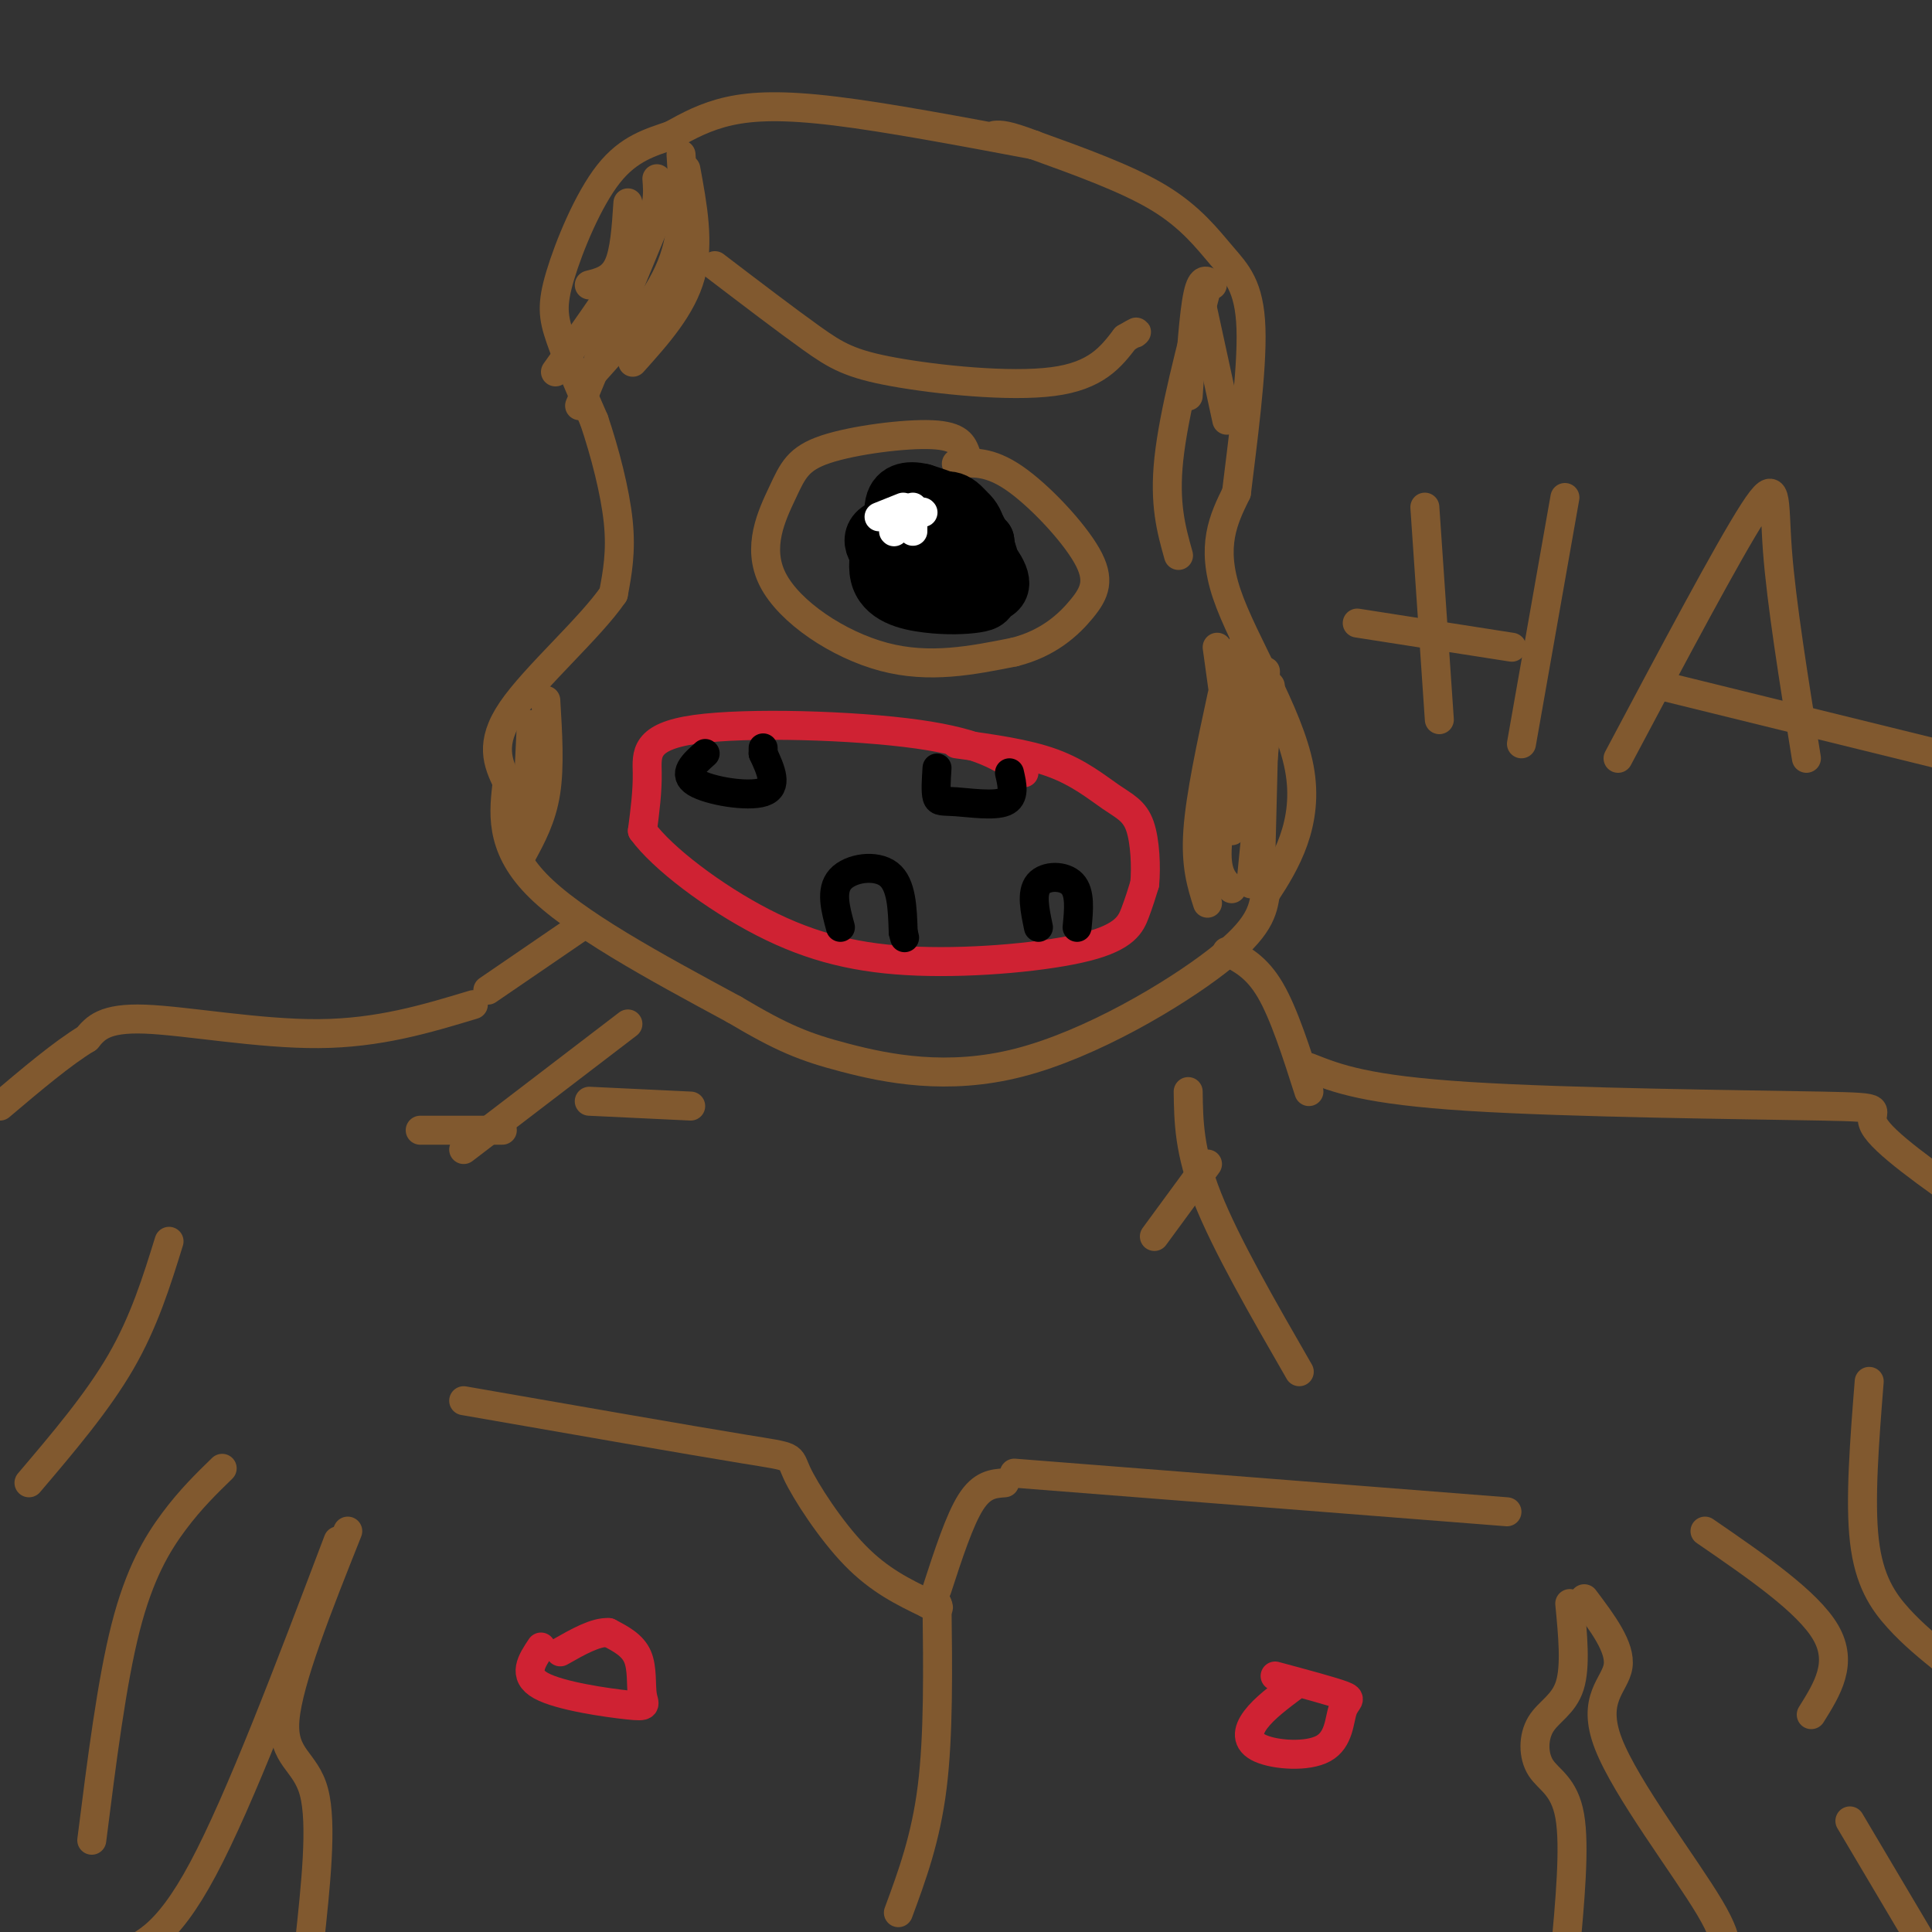 <svg viewBox='0 0 400 400' version='1.1' xmlns='http://www.w3.org/2000/svg' xmlns:xlink='http://www.w3.org/1999/xlink'><rect x="0" y="0" width="400" height="400" fill="#333333" stroke="none"/><g fill='none' stroke='#81592f' stroke-width='6' stroke-linecap='round' stroke-linejoin='round'><path d='M214,30c-15.133,-2.844 -30.267,-5.689 -41,-7c-10.733,-1.311 -17.067,-1.089 -22,0c-4.933,1.089 -8.467,3.044 -12,5'/><path d='M139,28c-4.217,1.466 -8.759,2.630 -13,8c-4.241,5.370 -8.180,14.946 -10,21c-1.820,6.054 -1.520,8.587 0,13c1.520,4.413 4.260,10.707 7,17'/><path d='M123,87c2.244,6.644 4.356,14.756 5,21c0.644,6.244 -0.178,10.622 -1,15'/><path d='M127,123c-4.778,7.000 -16.222,17.000 -21,24c-4.778,7.000 -2.889,11.000 -1,15'/><path d='M105,162c-0.644,5.844 -1.756,12.956 6,21c7.756,8.044 24.378,17.022 41,26'/><path d='M152,209c9.992,5.936 14.472,7.777 23,10c8.528,2.223 21.104,4.829 36,1c14.896,-3.829 32.113,-14.094 41,-21c8.887,-6.906 9.443,-10.453 10,-14'/><path d='M262,185c4.048,-6.155 9.167,-14.542 7,-26c-2.167,-11.458 -11.619,-25.988 -15,-36c-3.381,-10.012 -0.690,-15.506 2,-21'/><path d='M256,102c1.228,-10.196 3.298,-25.187 3,-34c-0.298,-8.813 -2.965,-11.450 -6,-15c-3.035,-3.550 -6.439,-8.014 -13,-12c-6.561,-3.986 -16.281,-7.493 -26,-11'/><path d='M214,30c-5.667,-2.167 -6.833,-2.083 -8,-2'/><path d='M120,192c0.000,0.000 -19.000,13.000 -19,13'/><path d='M254,197c3.083,1.583 6.167,3.167 9,8c2.833,4.833 5.417,12.917 8,21'/><path d='M98,208c-9.778,2.956 -19.556,5.911 -32,6c-12.444,0.089 -27.556,-2.689 -36,-3c-8.444,-0.311 -10.222,1.844 -12,4'/><path d='M18,215c-5.000,3.000 -11.500,8.500 -18,14'/><path d='M271,221c5.893,2.327 11.786,4.655 33,6c21.214,1.345 57.750,1.708 73,2c15.250,0.292 9.214,0.512 11,4c1.786,3.488 11.393,10.244 21,17'/><path d='M70,319c-10.167,26.833 -20.333,53.667 -28,68c-7.667,14.333 -12.833,16.167 -18,18'/><path d='M72,317c-6.178,15.511 -12.356,31.022 -13,39c-0.644,7.978 4.244,8.422 6,15c1.756,6.578 0.378,19.289 -1,32'/><path d='M325,332c0.630,6.518 1.260,13.037 0,17c-1.260,3.963 -4.410,5.372 -6,8c-1.590,2.628 -1.620,6.477 0,9c1.620,2.523 4.892,3.721 6,10c1.108,6.279 0.054,17.640 -1,29'/><path d='M328,331c3.804,5.054 7.607,10.107 7,14c-0.607,3.893 -5.625,6.625 -2,16c3.625,9.375 15.893,25.393 21,34c5.107,8.607 3.054,9.804 1,11'/><path d='M148,55c7.423,5.661 14.845,11.321 20,15c5.155,3.679 8.042,5.375 17,7c8.958,1.625 23.988,3.179 33,2c9.012,-1.179 12.006,-5.089 15,-9'/><path d='M233,70c2.833,-1.667 2.417,-1.333 2,-1'/><path d='M200,94c-0.686,-1.869 -1.373,-3.738 -7,-4c-5.627,-0.262 -16.196,1.082 -22,3c-5.804,1.918 -6.844,4.411 -9,9c-2.156,4.589 -5.426,11.274 -2,18c3.426,6.726 13.550,13.493 23,16c9.450,2.507 18.225,0.753 27,-1'/><path d='M210,135c7.086,-1.772 11.301,-5.702 14,-9c2.699,-3.298 3.880,-5.965 1,-11c-2.880,-5.035 -9.823,-12.439 -15,-16c-5.177,-3.561 -8.589,-3.281 -12,-3'/></g>
<g fill='none' stroke='#cf2233' stroke-width='6' stroke-linecap='round' stroke-linejoin='round'><path d='M212,160c-4.387,-3.071 -8.774,-6.143 -22,-8c-13.226,-1.857 -35.292,-2.500 -46,-1c-10.708,1.500 -10.060,5.143 -10,9c0.060,3.857 -0.470,7.929 -1,12'/><path d='M133,172c4.093,5.650 14.826,13.776 25,19c10.174,5.224 19.789,7.544 32,8c12.211,0.456 27.018,-0.954 35,-3c7.982,-2.046 9.138,-4.727 10,-7c0.862,-2.273 1.431,-4.136 2,-6'/><path d='M237,183c0.319,-3.381 0.116,-8.834 -1,-12c-1.116,-3.166 -3.147,-4.045 -6,-6c-2.853,-1.955 -6.530,-4.987 -12,-7c-5.470,-2.013 -12.735,-3.006 -20,-4'/></g>
<g fill='none' stroke='#000000' stroke-width='6' stroke-linecap='round' stroke-linejoin='round'><path d='M146,156c-2.400,2.133 -4.800,4.267 -2,6c2.800,1.733 10.800,3.067 14,2c3.200,-1.067 1.600,-4.533 0,-8'/><path d='M158,156c0.000,-1.500 0.000,-1.250 0,-1'/><path d='M194,159c-0.161,2.458 -0.321,4.917 0,6c0.321,1.083 1.125,0.792 4,1c2.875,0.208 7.821,0.917 10,0c2.179,-0.917 1.589,-3.458 1,-6'/><path d='M174,192c-1.044,-3.844 -2.089,-7.689 0,-10c2.089,-2.311 7.311,-3.089 10,-1c2.689,2.089 2.844,7.044 3,12'/><path d='M187,193c0.500,2.000 0.250,1.000 0,0'/><path d='M215,192c-0.756,-3.600 -1.511,-7.200 0,-9c1.511,-1.800 5.289,-1.800 7,0c1.711,1.800 1.356,5.400 1,9'/></g>
<g fill='none' stroke='#000000' stroke-width='12' stroke-linecap='round' stroke-linejoin='round'><path d='M197,108c-3.431,-2.674 -6.862,-5.347 -10,-3c-3.138,2.347 -5.982,9.715 -5,14c0.982,4.285 5.789,5.489 10,6c4.211,0.511 7.826,0.330 10,0c2.174,-0.330 2.907,-0.809 3,-3c0.093,-2.191 -0.453,-6.096 -1,-10'/><path d='M204,112c-4.494,-2.614 -15.229,-4.148 -20,-3c-4.771,1.148 -3.580,4.979 0,7c3.580,2.021 9.547,2.232 13,2c3.453,-0.232 4.391,-0.909 5,-3c0.609,-2.091 0.888,-5.598 -1,-8c-1.888,-2.402 -5.944,-3.701 -10,-5'/><path d='M191,102c-3.043,-0.768 -5.649,-0.190 -6,3c-0.351,3.190 1.553,8.990 3,12c1.447,3.010 2.438,3.229 6,4c3.563,0.771 9.697,2.093 11,-1c1.303,-3.093 -2.226,-10.602 -5,-14c-2.774,-3.398 -4.793,-2.685 -7,-1c-2.207,1.685 -4.604,4.343 -7,7'/><path d='M186,112c-1.933,2.906 -3.267,6.671 1,9c4.267,2.329 14.133,3.222 18,2c3.867,-1.222 1.733,-4.560 -1,-8c-2.733,-3.440 -6.067,-6.983 -9,-8c-2.933,-1.017 -5.467,0.491 -8,2'/></g>
<g fill='none' stroke='#ffffff' stroke-width='6' stroke-linecap='round' stroke-linejoin='round'><path d='M185,110c0.000,0.000 0.100,0.100 0.1,0.1'/><path d='M191,106c0.000,0.000 0.100,0.100 0.1,0.1'/><path d='M186,109c0.000,0.000 0.000,-1.000 0,-1'/><path d='M187,105c0.000,0.000 -5.000,2.000 -5,2'/><path d='M189,105c0.000,0.000 0.000,5.000 0,5'/></g>
<g fill='none' stroke='#81592f' stroke-width='6' stroke-linecap='round' stroke-linejoin='round'><path d='M130,42c-0.333,5.083 -0.667,10.167 -2,13c-1.333,2.833 -3.667,3.417 -6,4'/><path d='M136,37c0.250,3.167 0.500,6.333 -3,13c-3.500,6.667 -10.750,16.833 -18,27'/><path d='M139,38c0.000,0.000 -19.000,46.000 -19,46'/><path d='M141,32c0.500,7.750 1.000,15.500 -2,23c-3.000,7.500 -9.500,14.750 -16,22'/><path d='M142,35c1.417,7.667 2.833,15.333 1,22c-1.833,6.667 -6.917,12.333 -12,18'/><path d='M251,59c-1.083,-0.917 -2.167,-1.833 -3,2c-0.833,3.833 -1.417,12.417 -2,21'/><path d='M249,64c0.000,0.000 5.000,23.000 5,23'/><path d='M250,59c-3.500,13.333 -7.000,26.667 -8,36c-1.000,9.333 0.500,14.667 2,20'/><path d='M252,134c0.000,0.000 4.000,29.000 4,29'/><path d='M262,139c0.000,0.000 -1.000,40.000 -1,40'/><path d='M253,144c-2.250,10.417 -4.500,20.833 -5,28c-0.500,7.167 0.750,11.083 2,15'/><path d='M256,153c-1.917,8.917 -3.833,17.833 -4,23c-0.167,5.167 1.417,6.583 3,8'/><path d='M257,134c0.000,0.000 -2.000,38.000 -2,38'/><path d='M263,142c0.000,0.000 -4.000,41.000 -4,41'/><path d='M110,150c0.000,0.000 -1.000,21.000 -1,21'/><path d='M113,145c0.417,6.833 0.833,13.667 0,19c-0.833,5.333 -2.917,9.167 -5,13'/></g>
<g fill='none' stroke='#cf2233' stroke-width='6' stroke-linecap='round' stroke-linejoin='round'><path d='M112,341c-1.949,2.923 -3.898,5.847 0,8c3.898,2.153 13.643,3.536 18,4c4.357,0.464 3.327,0.010 3,-2c-0.327,-2.010 0.049,-5.574 -1,-8c-1.049,-2.426 -3.525,-3.713 -6,-5'/><path d='M126,338c-2.667,-0.167 -6.333,1.917 -10,4'/><path d='M268,349c-3.126,2.339 -6.253,4.679 -8,7c-1.747,2.321 -2.115,4.625 1,6c3.115,1.375 9.711,1.822 13,0c3.289,-1.822 3.270,-5.914 4,-8c0.730,-2.086 2.209,-2.168 0,-3c-2.209,-0.832 -8.104,-2.416 -14,-4'/></g>
<g fill='none' stroke='#81592f' stroke-width='6' stroke-linecap='round' stroke-linejoin='round'><path d='M130,212c0.000,0.000 -34.000,26.000 -34,26'/><path d='M122,228c0.000,0.000 21.000,1.000 21,1'/><path d='M246,226c0.083,6.167 0.167,12.333 4,22c3.833,9.667 11.417,22.833 19,36'/><path d='M250,241c0.000,0.000 -11.000,15.000 -11,15'/><path d='M96,290c23.536,4.107 47.071,8.214 58,10c10.929,1.786 9.250,1.250 11,5c1.750,3.750 6.929,11.786 12,17c5.071,5.214 10.036,7.607 15,10'/><path d='M192,332c2.833,1.667 2.417,0.833 2,0'/><path d='M194,329c2.333,-7.167 4.667,-14.333 7,-18c2.333,-3.667 4.667,-3.833 7,-4'/><path d='M210,305c0.000,0.000 102.000,8.000 102,8'/><path d='M194,332c0.167,13.667 0.333,27.333 -1,38c-1.333,10.667 -4.167,18.333 -7,26'/><path d='M35,257c-2.583,8.333 -5.167,16.667 -10,25c-4.833,8.333 -11.917,16.667 -19,25'/><path d='M46,304c-3.267,3.178 -6.533,6.356 -10,11c-3.467,4.644 -7.133,10.756 -10,22c-2.867,11.244 -4.933,27.622 -7,44'/><path d='M353,317c10.667,7.333 21.333,14.667 25,21c3.667,6.333 0.333,11.667 -3,17'/><path d='M387,286c-0.978,12.356 -1.956,24.711 -1,33c0.956,8.289 3.844,12.511 7,16c3.156,3.489 6.578,6.244 10,9'/><path d='M383,377c0.000,0.000 16.000,27.000 16,27'/><path d='M104,234c0.000,0.000 -17.000,0.000 -17,0'/><path d='M295,105c0.000,0.000 3.000,44.000 3,44'/><path d='M324,103c0.000,0.000 -9.000,51.000 -9,51'/><path d='M281,129c0.000,0.000 32.000,5.000 32,5'/><path d='M335,157c11.400,-21.467 22.800,-42.933 28,-51c5.200,-8.067 4.200,-2.733 5,8c0.800,10.733 3.400,26.867 6,43'/><path d='M344,142c0.000,0.000 65.000,16.000 65,16'/></g>
</svg>